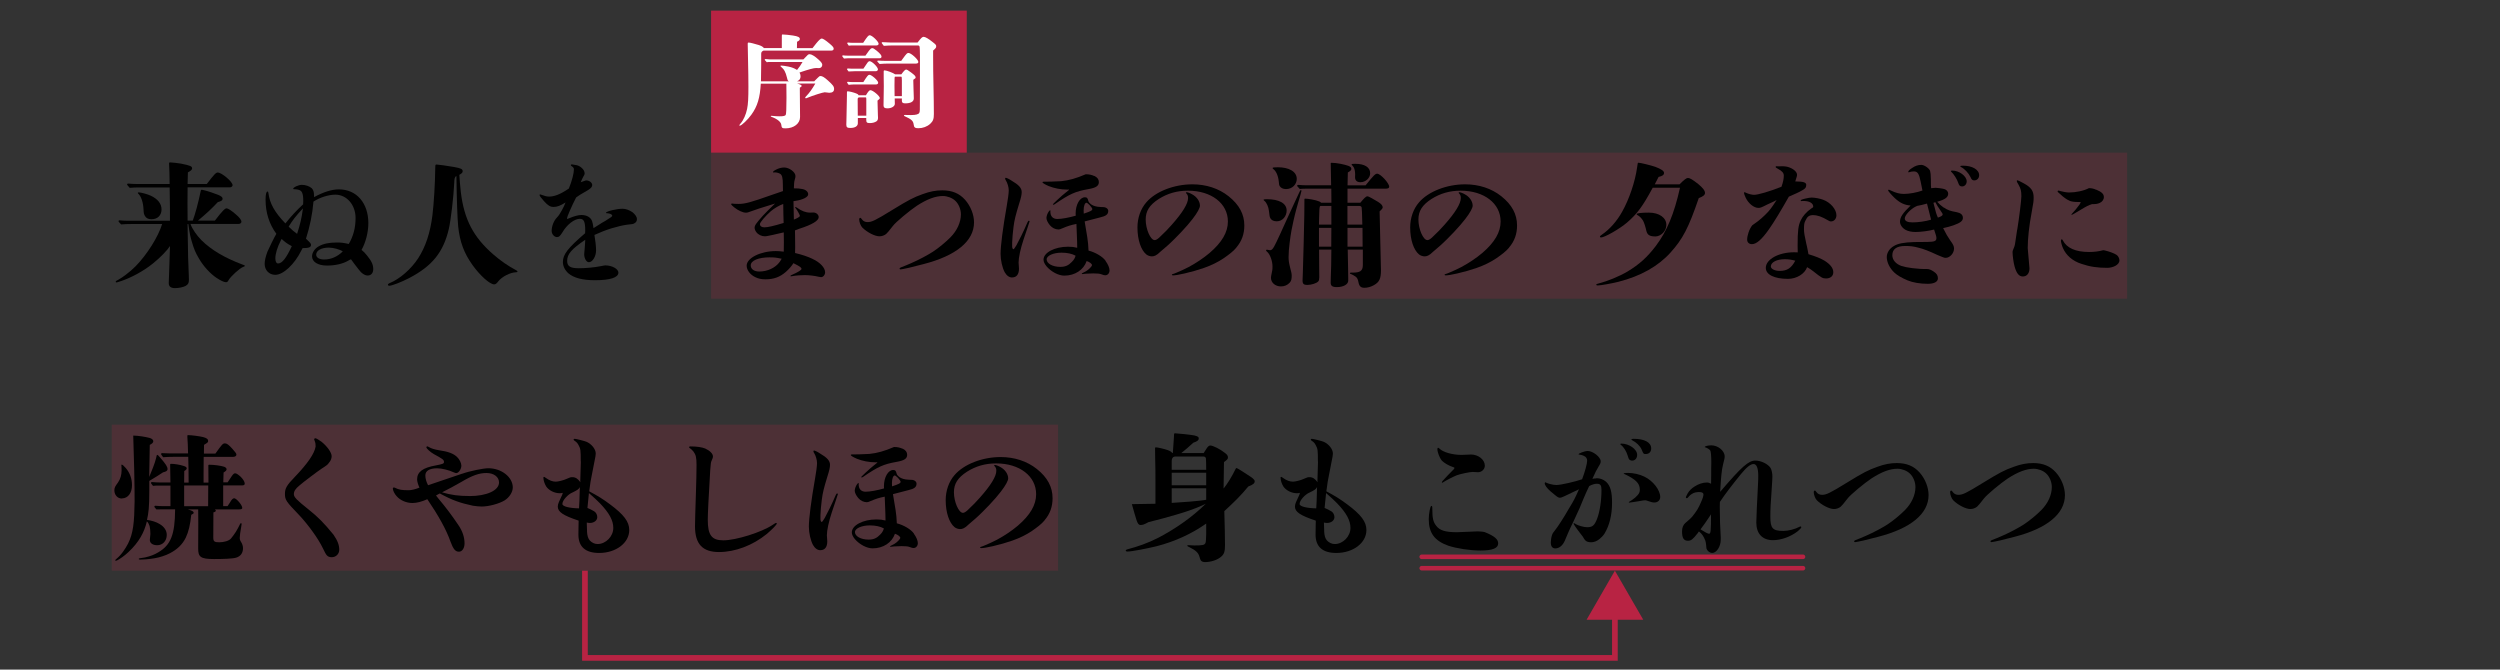 <?xml version="1.0" encoding="UTF-8"?>
<svg xmlns="http://www.w3.org/2000/svg" viewBox="0 0 440 117.85">
  <rect x="0" y="0" width="440" height="117.85" fill="#333333" stroke="none"/>
  <defs>
    <style>
      .cls-1 {
        stroke-width: .8px;
      }

      .cls-1, .cls-2 {
        stroke-linecap: round;
      }

      .cls-1, .cls-2, .cls-3 {
        fill: none;
        stroke: #b82343;
      }

      .cls-1, .cls-3 {
        stroke-miterlimit: 10;
      }

      .cls-2 {
        stroke-linejoin: round;
        stroke-width: .8px;
      }

      .cls-4, .cls-5, .cls-6, .cls-7 {
        stroke-width: 0px;
      }

      .cls-5 {
        opacity: .2;
      }

      .cls-5, .cls-6 {
        fill: #b82343;
      }

      .cls-7 {
        fill: #fff;
      }
    </style>
  </defs>
  <g id="_レイヤー_2" data-name="レイヤー 2">
    <rect class="cls-5" x="125.15" y="26.87" width="249.22" height="25.7"/>
    <rect class="cls-5" x="19.67" y="74.74" width="166.55" height="25.7"/>
    <g>
      <polyline class="cls-3" points="102.95 100.44 102.95 115.79 284.22 115.79 284.22 107.61"/>
      <polygon class="cls-6" points="289.21 109.07 284.22 100.44 279.24 109.07 289.21 109.07"/>
    </g>
    <g>
      <rect class="cls-6" x="125.15" y="1.87" width="45" height="25"/>
      <g>
        <path class="cls-7" d="M143.33,14.28c.25-.25.38-.38.52-.52.29-.31.4-.38.56-.38.31,0,.68.22,1.31.79.88.79,1.08,1.06,1.08,1.49s-.27.67-.86.67c-.11,0-.22-.02-.32-.04-.22-.04-.38-.05-.47-.05-.29,0-2.14.59-3.04.97-.14.07-.22.09-.27.09-.07,0-.13-.04-.13-.11,0-.04.04-.11.13-.2.65-.68,1.06-1.26,1.66-2.29h-3.22q.81.22.81.4c0,.11-.04.18-.32.34v.45q0,.2.04,4.7c.02,1.13-1.08,2-2.54,2-.61,0-.7-.07-.76-.61-.04-.49-.68-1.03-1.66-1.39-.14-.05-.2-.09-.2-.14,0-.04.05-.07.13-.07s.11,0,.22.02c.22.04.97.07,1.24.07.61,0,.92-.07,1.04-.23q.14-.18.14-3.02l-.02-2.5h-4.5c-.14,2.48-.59,4-1.66,5.47-.61.86-1.73,1.93-2.03,1.93-.05,0-.09-.04-.09-.07q0-.05.22-.32c.52-.59.95-1.57,1.15-2.56.18-.85.23-1.94.23-3.87,0-1.31-.02-2.75-.07-4.9-.02-.67-.05-2.3-.05-2.57v-.11c0-.2.04-.23.18-.23.23,0,1.06.22,1.75.43.49.16.74.31.92.54h3.15v-1.26c0-.88,0-1.04.02-1.08.02-.04.05-.05.13-.05.4,0,1.19.09,1.8.18.92.14,1.22.31,1.22.61,0,.2-.13.32-.49.49l-.02,1.12h2.74c.07-.09.31-.38.68-.86q.68-.83.94-.83c.22,0,.67.29,1.44.94.5.43.67.63.67.85,0,.23-.16.34-.47.34h-11.88c-.31.13-.41.29-.41.56v1.94c0,.97,0,.99-.04,2.9h4.92c-.2-.09-.22-.14-.34-.63-.25-1.03-.49-1.46-1.06-1.94-.07-.05-.09-.09-.09-.13s.05-.07.13-.07c.2,0,.86.09,1.28.18.63.13,1.06.31,1.51.59.47-.58.59-.77.97-1.4h-5.69c-.2,0-.41,0-.61.04-.34-.36-.36-.4-.36-.43,0-.07.05-.13.14-.13.29.04.65.07.83.07h5.83c.83-.88.86-.92,1.1-.92.34,0,.88.32,1.6.97.45.41.63.67.63.9,0,.34-.25.58-.58.58-.16,0-.36-.02-.5-.02-.42,0-1.24.22-2.92.79.13.29.18.43.18.67,0,.43-.18.7-.61.88h3.06Z"/>
        <path class="cls-7" d="M152.31,9.8q.14-.22.58-.81c.32-.41.45-.52.63-.52.16,0,.38.13.77.45.63.52.86.81.86,1.06,0,.16-.13.27-.31.27h-5.53c-.25,0-.52.02-.77.05-.29-.36-.31-.4-.31-.43,0-.07.05-.13.14-.13.25.04.59.05.76.05h3.17ZM152.4,16.77c.4-.67.61-.9.79-.9.43,0,1.66,1.03,1.66,1.39q0,.14-.41.45c0,.58.04,1.73.07,2.56.02.18.02.34.02.45,0,.32-.09.5-.27.63-.29.2-.72.31-1.15.31-.54,0-.65-.11-.65-.58v-.31h-1.48v.92c0,.52-.5.83-1.33.83-.54,0-.7-.13-.7-.59q0-.18.02-.67c.02-.67.09-3.94.09-4.47v-.49c0-.2.02-.23.13-.23.29,0,1.08.2,1.51.38.25.09.34.16.41.32h1.3ZM151.95,12.1c.18-.27.38-.58.61-.9.2-.31.34-.43.5-.43.41,0,1.46,1.04,1.46,1.44,0,.16-.16.32-.34.32h-3.66c-.38,0-.79.02-1.17.05-.25-.32-.27-.36-.27-.4,0-.07.05-.13.14-.13.23.02.56.04.7.04h2.02ZM151.95,14.44c.7-1.1.86-1.28,1.06-1.28.41,0,1.55,1.03,1.55,1.39,0,.18-.14.31-.36.31h-3.62c-.4,0-.83.02-1.22.07-.25-.34-.27-.38-.27-.41,0-.07.05-.13.14-.13.23.04.56.05.7.05h2.02ZM151.92,7.53c.76-1.15.94-1.33,1.15-1.33.41,0,1.57,1.12,1.57,1.51,0,.16-.16.29-.4.29h-4c-.29,0-.58,0-.86.04-.25-.36-.27-.4-.27-.43,0-.07.05-.13.14-.13.23.04.56.05.7.05h1.96ZM152.46,17.34c0-.14-.02-.2-.07-.2h-1.24c-.16.09-.2.14-.2.36l.02,2.86h1.5v-3.02ZM158.61,10.72c.09-.13.14-.2.23-.32.74-1.03.83-1.08,1.06-1.08.45,0,1.73,1.17,1.73,1.58,0,.18-.14.29-.43.29h-4.79c-.52,0-1.08.02-1.6.07-.4-.4-.41-.43-.41-.47,0-.07.05-.13.14-.13.43.04.99.05,1.26.05h2.81ZM161.49,7.49c.65-.85.83-1.01,1.08-1.01.27,0,.86.34,1.55.9.58.45.65.54.65.76,0,.25-.05.32-.54.76v1.19c0,1.87,0,2,.11,7.67l.02,2.29c0,.9-.13,1.26-.65,1.75-.56.5-1.3.77-2.09.77-.56,0-.76-.14-.81-.63-.09-.68-.38-.94-1.6-1.49-.09-.04-.11-.07-.11-.13,0-.07.05-.09.18-.09l1.06.02c.86,0,1.33-.13,1.46-.4.05-.13.09-.31.09-.56.02-.43.02-7.04.02-9.38,0-.36,0-.67-.02-1.06-.02-.23-.02-.34-.02-.4,0-.32-.09-.45-.32-.45h-4.27c-.58,0-1.15.02-1.73.07-.36-.45-.38-.49-.38-.52,0-.07.05-.13.14-.13.52.04,1.21.07,1.53.07h4.64ZM158.63,13.09q.61-.85.83-.85c.16,0,.32.09.9.52.65.49.79.65.79.88,0,.11-.04.16-.34.34-.07.04-.07.07-.07.23,0,.09.02,1.21.04,1.46q.02.72.05,1.57v.09c0,.56-.56.86-1.51.86-.42,0-.59-.13-.59-.43v-.43h-1.26l.02.95c0,.43-.59.79-1.31.79-.49,0-.68-.16-.68-.52l.05-3.35-.02-1.6v-1.06c0-.11.05-.16.14-.16.38,0,1.6.47,1.87.7h1.1ZM158.72,14.03c0-.5-.02-.54-.16-.54h-.99c-.14,0-.14.04-.14,1.58l.02,1.85h1.28v-2.9Z"/>
      </g>
    </g>
    <g>
      <line class="cls-2" x1="250.22" y1="98" x2="317.33" y2="98"/>
      <line class="cls-1" x1="250.22" y1="100" x2="317.33" y2="100"/>
    </g>
  </g>
  <g id="_レイヤー_1" data-name="レイヤー 1">
    <g>
      <path class="cls-4" d="M33.54,39.45c.26.79,1.1,2.02,1.9,2.81,1.75,1.75,4.18,3.14,7.03,4.22.53.19.62.22.62.31,0,.07-.07.12-.29.19-.62.22-2.18,1.66-2.54,2.28-.19.36-.29.41-.5.41-.36,0-1.01-.34-1.66-.77-1.08-.72-2.28-2.02-3.05-3.34-.65-1.1-.91-1.7-1.32-3.14-.17-.58-.34-1.15-.58-2.98h-.14c.07,5.47.12,6.94.22,9.07.02.36.02.55.02.74,0,.58-.14.82-.6,1.08-.41.22-1.2.38-1.85.38-.74,0-1.1-.29-1.1-.89,0-.31.02-.82.05-1.39.02-.53.05-1.08.07-2.06l.1-3.07c-.41.67-1.68,2.02-3,3.07-1.68,1.37-3.89,2.52-5.52,3.07-.36.12-.5.17-.67.22-.17.05-.19.05-.24.05-.07,0-.12-.05-.12-.12s.02-.12.12-.17c.1-.05.19-.1.31-.17.43-.24.86-.53,1.3-.86.62-.46,1.22-.98,1.78-1.54,1.99-2.04,3.94-5.11,4.66-7.42h-5.52c-.55,0-1.15.02-1.7.07-.43-.46-.46-.5-.46-.55,0-.1.07-.17.19-.17.46.05,1.08.07,1.37.07h7.49v-2.26c0-.74-.02-2.02-.05-3.6h-5.35c-.55,0-1.13.02-1.68.07-.43-.48-.46-.53-.46-.58,0-.1.07-.17.19-.17.46.05,1.08.07,1.37.07h5.93c0-1.2-.07-3.19-.1-3.58,0-.17.05-.22.17-.22.31,0,1.51.14,1.94.22,1.66.34,1.94.46,1.94.84,0,.26-.29.46-.74.7l-.05,2.04h3.38c1.3-1.7,1.61-2.02,1.92-2.02.7,0,2.62,1.63,2.62,2.23,0,.19-.22.38-.43.38h-7.49c-.02,1.22-.02,2.18-.02,2.78,0,.67,0,1.73.02,3.07h.91c.43-1.15.96-3.07,1.42-5.3.02-.1.07-.12.14-.12.05,0,.22.02.5.1.53.12,1.82.55,2.4.79.58.24.79.43.79.7s-.24.43-.84.58c-1.13,1.2-1.92,1.94-3.5,3.26h2.98c1.46-1.92,1.82-2.16,2.06-2.16.26,0,.82.36,1.63,1.06.65.55.98.98.98,1.3,0,.22-.22.38-.48.38h-8.47ZM26.65,38.59c-.6,0-.96-.24-1.15-.6-.14-.26-.22-.41-.24-1.13-.05-1.22-.41-2.28-.91-2.76-.07-.07-.1-.1-.1-.14,0-.07.05-.1.17-.1.38,0,1.54.31,2.11.58,1.25.58,1.9,1.42,1.9,2.42s-.65,1.73-1.78,1.73Z"/>
      <path class="cls-4" d="M55.26,34.7c1.68-.91,3.12-1.37,4.39-1.37,3.1,0,5.18,2.4,5.18,5.95,0,1.56-.46,3.41-1.2,4.7.38.31.6.53.96.98.82,1.01,1.1,1.63,1.1,2.4,0,.7-.38,1.13-.98,1.13-.5,0-1.1-.38-1.61-1.1-.48-.6-.91-1.18-1.32-1.75-.14.05-.24.07-.5.24-.89.53-2.23.86-3.72.86-1.61,0-2.64-.65-2.64-1.63,0-.65.5-1.42,1.22-1.78.74-.43,1.78-.65,3.1-.65.82,0,1.22.05,2.14.26.79-1.34,1.2-2.81,1.2-4.58,0-2.3-1.56-4.1-3.55-4.1-1.22,0-2.76.5-3.86,1.22-.19,2.28-.65,4.44-1.32,6.53.74.7.89.86.89,1.08,0,.43-.38.58-1.49.58q-.07.17-.22.43c-1.2,2.42-3.17,4.27-4.58,4.27-1.08,0-1.87-.82-1.87-1.92,0-.6.17-1.3.5-2.18.29-.65,1.2-2.54,1.56-3.12-1.27-1.73-1.9-3.74-1.9-6.02,0-.91.12-1.42.34-1.42.1,0,.14.07.17.31.22,1.73,1.03,3.29,2.98,5.3,1.01-1.27,1.97-2.3,3.12-3.36.1-1.61-.14-2.21-.48-2.42-.22-.14-.55-.22-1.08-.24-.14,0-.19-.02-.19-.07,0-.26.94-.7,1.51-.7.7,0,1.39.26,1.78.62.26.29.38.62.38,1.32v.22ZM49.57,42.05q-.07.12-.17.31c-.58,1.13-.94,2.3-.94,3.12,0,.55.19.89.48.89.72,0,1.46-.98,2.42-3.05-.86-.43-1.27-.79-1.8-1.27ZM50.8,39.89c.62.6.89.84,1.49,1.27.55-1.73.79-2.69,1.03-4.49-1.39,1.51-1.75,1.99-2.52,3.22ZM57.88,43.58c-1.32,0-2.23.5-2.23,1.25,0,.5.55.84,1.39.84,1.22,0,2.33-.48,3.29-1.42-.53-.36-1.66-.67-2.45-.67Z"/>
      <path class="cls-4" d="M80.85,30.84c0,.24.17,2.38.26,3,.58,4.75,2.18,7.87,5.69,10.92,1.2,1.06,2.71,2.11,4.01,2.78.22.12.26.17.26.26s-.07.12-.26.12c-.98.02-2.47.77-3.1,1.58-.31.41-.5.55-.74.55-.74,0-2.45-1.51-3.79-3.38-1.51-2.09-2.26-4.13-2.54-6.82-.14-1.46-.26-4.87-.31-8.86l-.14.07c-.17.24-.22.38-.24,1.1-.12,2.47-.6,6.62-.96,8.14-.96,4.08-2.9,6.5-6.94,8.62-1.37.72-3.07,1.37-3.53,1.37-.14,0-.24-.07-.24-.17,0-.12.07-.19.29-.29,1.78-.72,3.79-2.47,5.04-4.39,1.3-2.02,2.11-4.46,2.5-7.56.26-2.18.46-5.47.5-8.45,0-.38.05-.48.19-.48.29,0,1.99.24,3.07.43,1.22.22,1.56.36,1.56.74,0,.24-.12.38-.58.65v.05Z"/>
      <path class="cls-4" d="M105.81,39.29c.19-.12.46-.26.72-.41,1.13-.7,1.22-.77,1.22-.94s-.36-.38-.86-.41c-.22,0-.24-.02-.24-.07,0-.14.53-.34,1.15-.48.6-.14,1.25-.24,1.8-.24s1.22.26,1.73.62c.43.36.77.77.77,1.2,0,.38-.17.6-.5.77-.17.1-.31.12-1.27.22-.74.1-1.73.34-2.76.65-.98.31-2.02.72-2.95,1.15.14.74.29,2.06.29,2.71,0,1.06-.62,2.09-1.27,2.09-.43,0-.82-.67-.82-1.39,0-.1,0-.14.02-.31.02-.17.1-.91.17-2.26-2.42,1.66-3.19,2.52-3.19,3.72,0,.96.55,1.3,2.06,1.3,1.2,0,2.71-.14,3.82-.36.7-.14.74-.14.86-.14,1.15,0,2.28.62,2.28,1.27,0,.86-1.42,1.34-4.13,1.34-2.21,0-3.72-.41-4.68-1.22-.6-.55-.96-1.25-.96-1.99,0-1.32.84-2.42,3.91-5.06.02-.14.02-.36.02-.48,0-1.56-.24-2.06-.96-2.06-.94,0-2.26,1.01-3.05,2.38-.43.67-.6.84-.96.84-.48,0-.94-.53-.94-1.08,0-.82.36-1.78.94-2.38.31-.31.6-.77.89-1.32.22-.38.43-.84.62-1.32-.94.58-1.46.79-2.11.79-.6,0-.98-.24-1.68-1.01-.58-.65-.79-.94-.79-1.1,0-.05.05-.1.1-.1s.1.02.17.05c.58.19.91.34,1.39.34.96,0,2.02-.41,3.5-1.42.55-1.34.89-2.71.89-3.38,0-.24-.14-.38-.36-.53-.12-.07-.19-.14-.19-.22s.1-.12.19-.12.48.07.84.14c.34.07.65.26.91.5.31.26.5.62.5.98,0,.12-.05.24-.26.58-.1.17-.29.58-.43.94.17-.07.43-.14.62-.22.14-.05.26-.1.34-.1.53,0,1.06.38,1.06.82,0,.26-.17.53-.7.86q-.17.1-1.46.86-.31.22-.67.46c-.36.67-.79,1.61-1.13,2.38-.29.65-.48,1.18-.48,1.3,0,.05.02.1.07.1s.1-.02.19-.07c1.01-.43,1.73-.62,2.28-.62.91,0,1.61.38,1.87,1.06.07.19.19.7.26,1.25l1.34-.84Z"/>
      <path class="cls-4" d="M143.01,45.57c1.32.6,2.21,1.56,2.21,2.35,0,.46-.34.86-.72.86-.07,0-.22-.02-.41-.07-.7-.17-1.7-.29-2.45-.29-.5,0-1.54.05-2.14.17-.12.02-.26.05-.31.05s-.07-.02-.07-.07.05-.1.14-.14c1.25-.55,1.8-.91,1.8-1.1,0-.24-.24-.43-1.42-1.01-.29.48-.79,1.06-1.34,1.54-1.03.89-2.09,1.3-3.58,1.3-.74,0-1.25-.12-1.75-.36-.94-.43-1.56-1.27-1.56-2.04,0-1.34,2.42-2.57,5.14-2.57.41,0,.67.02,1.39.1.02-.62.02-.89.02-1.66,0-.48,0-.65-.02-1.73-.34.07-.94.22-1.27.29-.17.05-.38.1-.6.14-.7.14-1.18.26-1.44.26-.58,0-1.15-.26-1.51-.72-.19-.24-.31-.55-.31-.77,0-.43.22-.74,1.46-2.14.41-.46,1.15-1.18,2.14-2.14-.24.07-1.01.31-1.3.41-.74.22-2.38.74-2.86.94-.58.22-.72.26-.98.26-.53,0-1.37-.38-2.06-.94-.34-.26-.53-.48-.53-.55s.07-.12.14-.12.22.02.41.05c.26.02.48.02.77.02,1.13,0,2.18-.29,5.76-1.56.67-.22,1.22-.41,2.04-.7,0-.24-.02-.74-.02-1.13,0-1.2-.12-1.73-.53-1.94-.22-.12-.58-.22-.89-.22-.07,0-.17.02-.22.02s-.1-.02-.1-.07c0-.14.36-.36.79-.55.38-.17.84-.26,1.18-.26.91,0,1.99.82,1.99,1.49,0,.17,0,.22-.14.72-.1.31-.12.82-.14,1.46.67,0,.98.02,1.49.12.62.12,1.03.48,1.03.94,0,.48-.96.96-2.28,1.15q-.17.02-.31.05c0,.65.05,2.35.07,3.24.62-.24,1.06-.5,1.06-.67,0-.12-.46-.98-.7-1.27-.12-.14-.14-.17-.14-.22s.02-.05.07-.05.14.05.26.12c.82.58,1.54.86,2.3.86.19,0,.46-.02.58-.02.5,0,.94.38.94.82,0,.62-1.15,1.32-3.41,2.04-.43.17-.5.19-.77.29,0,.31,0,.41.02.91.02.82.02,1.39.02,2.09,0,.31,0,.55-.02.98,1.3.31,2.28.65,3.07,1.03ZM135.54,45.29c-2.09,0-3.41.58-3.41,1.42,0,.65.6,1.08,1.49,1.08,1.46,0,2.76-.65,3.46-1.51.17-.22.22-.26.5-.74-1.03-.22-1.27-.24-2.04-.24ZM137.85,35.9c-.65.22-1.56.74-2.18,1.27-.94.82-1.92,1.97-1.92,2.26,0,.38.29.58.79.58.6,0,1.63-.24,3.38-.77-.02-.77-.07-2.18-.07-3.34Z"/>
      <path class="cls-4" d="M155.99,41.16c-.36.29-.79.43-1.22.43-.79,0-2.16-.7-3-1.54-.29-.29-.55-.98-.55-1.42,0-.17.07-.29.19-.29.07,0,.12.02.31.29.19.29.58.46.94.46.77,0,1.34-.26,4.39-2.14,2.9-1.78,3.74-2.21,5.33-2.78,1.3-.48,2.35-.67,3.46-.67,1.73,0,3,.53,4.01,1.66.98,1.1,1.58,2.62,1.58,3.98,0,3.29-3.14,5.86-8.88,7.34-.84.22-1.8.46-2.57.65-.77.17-1.37.29-1.49.29-.1,0-.17-.07-.17-.14s.05-.14.24-.22c.6-.22,1.2-.48,1.8-.74,1.49-.65,2.9-1.42,3.84-2.02.96-.62,2.26-1.7,3.05-2.5,1.2-1.2,1.87-2.69,1.87-4.08,0-.89-.41-1.87-1.01-2.4-.5-.48-1.39-.82-2.16-.82-1.32,0-2.78.55-4.56,1.7-1.25.82-3.79,2.93-4.25,3.58-.77.98-.91,1.15-1.15,1.37Z"/>
      <path class="cls-4" d="M178.14,48.84c-.5,0-.96-.31-1.32-.94-.41-.77-.72-2.09-.72-3.22,0-1.42.41-4.58,1.08-8.4.19-1.03.36-2.3.36-2.78,0-.55-.24-1.34-.5-1.73-.1-.14-.14-.26-.14-.38,0-.05.05-.1.12-.1.12,0,.6.22.98.48,1.32.77,1.82,1.32,1.82,2.04,0,.46-.12,1.01-.46,2.06-.62,2.04-.82,2.81-.98,4.06-.1.65-.24,2.3-.24,2.74v.72c0,.24.12.48.22.48.07,0,.26-.24.53-.7.46-.84,1.22-2.35,1.94-4.03.1-.22.17-.29.24-.29s.14.05.14.12c0,.05-.02.07-.05.14q-.05.12-.36,1.1c-.24.72-.46,1.37-.67,1.99-.53,1.61-.86,3.14-.86,4.01,0,.26.07.7.07,1.08,0,.96-.41,1.54-1.2,1.54ZM192.61,30.96c.53.26.79.62.79,1.08,0,.67-.48,1.01-1.87,1.25-2.3.41-3.26.84-5.88,2.64-.12.07-.17.1-.24.1-.05,0-.1,0-.1-.05s.05-.1.1-.14c.05-.05.1-.1.17-.17.1-.1.29-.26.5-.48.53-.5,1.25-1.13,1.54-1.34.5-.41.53-.41.53-.46s-.02-.02-.29-.02c-1.18,0-2.33-.24-3.29-.62-.67-.29-1.1-.55-1.1-.67,0-.05.07-.1.19-.1.07,0,.72,0,1.39-.02.74-.02,1.51-.05,1.7-.07,1.39-.14,2.66-.5,4.34-1.22.65,0,1.08.12,1.51.31ZM194.58,45.93c.43.58.7,1.22.7,1.66,0,.5-.34.86-.74.86-.19,0-.29-.02-.74-.19-.26-.1-.65-.14-1.39-.14-.41,0-.89.02-1.3.05-.22.02-.58.07-.62.07s-.1-.02-.1-.07.02-.07.74-.43c.46-.26,1.06-.86,1.06-1.08s-.41-.55-.94-.72c-.53,1.56-2.06,2.57-3.94,2.57-.98,0-2.26-.65-3.1-1.61-.38-.46-.55-.86-.55-1.2,0-1.25,1.97-2.28,4.32-2.28.7,0,1.03.05,1.61.19.02-.67-.05-1.44-.07-2.42-.02-.43-.05-.89-.07-1.78-1.06.22-1.44.34-2.52.79-.29.14-.48.19-.65.19-.55-.02-1.08-.26-1.49-.74-.38-.46-.62-.94-.62-1.3.05-.82.72-1.61.7-1.27-.07,1.08.53,1.46,1.22,1.46.77,0,2.06-.24,3.24-.58-.02-.17-.02-.29-.02-.38,0-1.58.74-2.86,1.63-2.86.36,0,.48.12.6.62.05.22.22.41.43.58.24.17.55.36,1.18.46.34.05.84.07,1.01.07.48,0,.89.29.89.67,0,.62-.41.91-1.46,1.15q-1.92.5-2.69.7c.14.94.22,1.27.46,2.78.12.82.19,1.46.22,2.35,1.2.31,2.5,1.06,3.02,1.82ZM186.83,44.47c-1.44,0-2.62.53-2.62,1.18,0,.72,1.03,1.32,2.4,1.32.89,0,1.44-.26,2.02-.86.24-.22.38-.43.5-.65.07-.12.14-.34.17-.46-.62-.34-1.46-.53-2.47-.53ZM192.25,36.79c0-.12-.24-.43-.48-.7-.22-.22-.46-.41-.55-.41-.29,0-.5.6-.5,1.34,0,.14,0,.17.02.58,1.22-.41,1.51-.55,1.51-.82Z"/>
      <path class="cls-4" d="M217.6,43.58c-.55.67-1.37,1.27-2.23,1.87-.96.65-2.16,1.25-3.46,1.7-.96.34-2.28.72-3.43.98-.91.22-1.73.34-2.04.34-.1,0-.19-.05-.19-.12s.12-.12.24-.14.31-.12.62-.24c.62-.26,1.39-.6,2.11-.98,1.3-.7,2.62-1.58,3.67-2.47,2.18-1.87,3.22-3.65,3.22-5.54,0-3.17-2.9-5.42-7.03-5.42-1.94,0-3.58.48-5.14,1.46-1.63,1.06-2.3,2.11-2.3,3.62,0,1.68.84,3.62,1.58,3.62.19,0,.41-.1.79-.43,1.03-.96,1.61-1.58,2.23-2.28,1.9-2.14,2.86-3.72,2.86-4.68,0-.38-.07-.58-.31-.84-.05-.05-.07-.05-.07-.1s.05-.1.12-.1c.17,0,.65.17.96.36.82.43,1.37,1.22,1.39,1.97.02.41-.43,1.25-1.3,2.38-.55.7-1.15,1.42-2.02,2.33-.58.62-1.75,1.8-2.42,2.38-.6.53-.91.79-1.2,1.03-.72.72-1.13.84-1.54.84-.26,0-.7-.12-.96-.34-.94-.77-1.56-2.57-1.56-4.75,0-1.66.55-3.26,1.56-4.42,1.63-1.9,4.87-3.17,8.11-3.17,2.42,0,4.63.72,6.36,2.09,1.9,1.51,2.78,3.19,2.78,5.16,0,1.46-.43,2.74-1.42,3.89Z"/>
      <path class="cls-4" d="M224.7,38.95c-.53,0-.94-.19-1.13-.58-.1-.19-.14-.34-.24-1.27-.07-.67-.41-1.44-.77-1.73-.14-.12-.17-.14-.17-.19,0-.1.14-.12.6-.12,2.09,0,3.46.7,3.46,1.99,0,.98-.7,1.9-1.75,1.9ZM228.9,34.24c-.26.91-.46,1.49-.77,2.66-.17.62-.36,1.44-.48,1.97-.26,1.13-.46,2.14-.67,3.84-.12.96-.19,1.8-.19,2.52,0,.58.05.96.26,1.82.17.67.29,1.06.29,1.44,0,.58-.05.94-.36,1.27-.41.43-.91.65-1.54.65-.98,0-1.75-.65-1.75-1.51,0-.17.02-.31.17-1.03.1-.38.1-.7.1-.98,0-.94-.43-2.14-.94-2.57-.17-.14-.19-.19-.19-.24,0-.07.05-.14.14-.14.07,0,.17.02.26.05.1.02.22.05.31.05.5,0,.79-.77,1.73-2.76.89-1.92,2.21-4.92,3.31-7.22.26-.58.29-.6.38-.6.07,0,.1.05.1.14,0,.05-.05.26-.17.65ZM226.33,33.28c-.5,0-.94-.22-1.1-.53-.1-.19-.12-.24-.17-.84-.1-.98-.48-1.82-.94-2.14-.1-.07-.14-.12-.14-.19,0-.12.31-.14.94-.14,1.87,0,3.31.72,3.31,2.04,0,.96-.77,1.8-1.9,1.8ZM240.35,32.61c1.44-1.78,1.7-2.04,2.04-2.04.29,0,.82.43,1.27.91.46.5.84,1.08.84,1.37,0,.26-.19.36-.72.36h-6.62v2.47h2.26c.62-.74.96-1.13,1.25-1.13.24,0,1.2.58,1.87.98.55.34.82.65.82.98,0,.19-.34.5-.55.7q.02.98.05,2.11c.02,1.13.05,2.02.07,3.12.05,1.7.12,4.51.12,5.11,0,1.49-.29,2.11-1.25,2.64-.55.31-1.13.46-1.66.46-.62,0-.91-.24-1.06-1.01-.07-.41-.19-.74-.5-.96-.29-.22-.58-.34-.86-.46-.12-.05-.14-.07-.14-.14s.07-.1.22-.1h.26c1.27,0,1.8-.26,1.8-1.34v-2.71h-2.66l.07,3.6c.02,1.18.02,1.37.02,1.49v.38c0,.65-.86,1.13-1.99,1.13-.82,0-1.1-.22-1.1-.79,0-.07,0-.29.02-.94.05-1.46.1-2.59.1-4.87h-2.16l.02,3.07c.02,1.8.07,2.21-.14,2.5-.29.36-1.25.65-1.97.65-.6,0-.82-.19-.82-.77,0-.12,0-.14.05-1.34.07-1.73.24-8.93.26-10.25l.02-2.71c0-.1.05-.12.12-.12.48,0,1.85.22,2.5.5.14.07.26.14.31.22h1.82l-.02-2.47h-4.42c-.36,0-.77,0-1.13.05-.43-.46-.46-.5-.46-.55,0-.1.07-.17.19-.17.48.05,1.1.07,1.42.07h4.37c-.02-1.25-.07-3.48-.07-3.84v-.05s.02-.07.1-.07c1.01,0,2.35.31,2.98.53.36.14.55.29.55.53,0,.22-.12.36-.62.65-.02.67-.05,1.49-.05,2.26h3.19ZM232.5,36.24c-.19,0-.24.02-.29.7-.02.26-.02.48-.05,1.58l-.02,1.01h2.18v-3.29h-1.82ZM232.14,40.1v3.31h2.16l.02-3.31h-2.18ZM239.77,39.52c-.05-2.02-.07-2.78-.12-3.02-.05-.19-.22-.26-.48-.26h-2.02v3.29h2.62ZM239.8,40.1h-2.64v3.31h2.66l-.02-3.31ZM238.5,30.6c0-.43-.1-.86-.22-1.1-.05-.1-.17-.26-.26-.36-.1-.1-.14-.14-.14-.19,0-.12.29-.12.65-.12,1.63,0,2.62.6,2.62,1.66,0,.86-.82,1.58-1.7,1.58-.67,0-.96-.36-.96-.86l.02-.6Z"/>
      <path class="cls-4" d="M265.6,43.58c-.55.67-1.37,1.27-2.23,1.87-.96.65-2.16,1.25-3.46,1.7-.96.34-2.28.72-3.43.98-.91.22-1.73.34-2.04.34-.1,0-.19-.05-.19-.12s.12-.12.24-.14.31-.12.62-.24c.62-.26,1.39-.6,2.11-.98,1.3-.7,2.62-1.58,3.67-2.47,2.18-1.87,3.22-3.65,3.22-5.54,0-3.17-2.9-5.42-7.03-5.42-1.94,0-3.58.48-5.14,1.46-1.63,1.06-2.3,2.11-2.3,3.62,0,1.68.84,3.62,1.58,3.62.19,0,.41-.1.79-.43,1.03-.96,1.61-1.58,2.23-2.28,1.9-2.14,2.86-3.72,2.86-4.68,0-.38-.07-.58-.31-.84-.05-.05-.07-.05-.07-.1s.05-.1.12-.1c.17,0,.65.17.96.36.82.43,1.37,1.22,1.39,1.97.02.41-.43,1.25-1.3,2.38-.55.7-1.15,1.42-2.02,2.33-.58.62-1.75,1.8-2.42,2.38-.6.53-.91.79-1.2,1.03-.72.72-1.13.84-1.54.84-.26,0-.7-.12-.96-.34-.94-.77-1.56-2.57-1.56-4.75,0-1.66.55-3.26,1.56-4.42,1.63-1.9,4.87-3.17,8.11-3.17,2.42,0,4.63.72,6.36,2.09,1.9,1.51,2.78,3.19,2.78,5.16,0,1.46-.43,2.74-1.42,3.89Z"/>
      <path class="cls-4" d="M295.62,32.42c.82-.82,1.2-1.1,1.46-1.1.34,0,.84.31,1.82,1.08.79.65,1.18,1.15,1.18,1.56,0,.36-.34.62-1.1.91-1.8,5.26-2.81,7.18-4.97,9.58-2.18,2.42-5.26,4.15-9.15,5.14-1.25.31-3.12.65-3.67.65-.17,0-.24-.05-.24-.12,0-.12.05-.14.5-.26,1.37-.34,3.48-1.18,4.97-2.06,2.11-1.27,3.5-2.54,4.99-4.49,1.97-2.62,3.22-5.59,4.27-10.27h-4.8c-1.8,3.34-2.74,4.58-4.51,6.12-1.32,1.13-3.96,2.64-4.61,2.64-.1,0-.17-.07-.17-.14,0-.1.05-.17.34-.36,1.34-.91,2.64-2.35,3.58-4.06,1.22-2.16,2.28-5.28,2.62-7.78.1-.79.12-.82.22-.82.38,0,2.21.46,2.98.72,1.06.41,1.54.72,1.54,1.08,0,.34-.29.55-.96.7-.31.62-.48.96-.67,1.3h4.39ZM291.3,41.61c-.94,0-1.37-.26-1.54-.98-.14-.67-.43-1.56-.6-1.82-.22-.36-.62-.79-.94-.94-.14-.07-.17-.12-.17-.19,0-.17.91-.26,2.16-.26,1.8,0,3.07.89,3.07,2.16,0,1.08-.94,2.04-1.99,2.04Z"/>
      <path class="cls-4" d="M317.89,32.59c0,.41-.14.58-.67.89-.46.29-1.42.72-2.38,1.13-1.44,2.54-2.57,4.42-3.5,5.74-1.32,1.87-2.23,2.62-3,2.62-.53,0-.84-.34-.84-.79,0-.74.38-1.9.91-2.54.12-.1.19-.14.41-.29.7-.46,1.68-1.3,2.45-2.16.34-.36,1.27-1.7,1.42-1.99-.34.19-.53.29-.86.43-.38.17-.6.26-.74.34-1.15.58-1.27.62-1.61.62-.79,0-1.75-.77-2.23-1.78-.17-.34-.31-.74-.31-.86,0-.07.05-.12.1-.12s.05,0,.26.1c.46.22,1.08.36,1.42.36.7,0,2.69-.58,4.82-1.42.29-.82.41-1.39.41-1.97,0-.46-.29-.79-1.01-1.18-.26-.14-.43-.24-.43-.34,0-.05.05-.12.1-.12.07,0,.34.02.41.02s.48-.02.62-.02c.5,0,.98.07,1.32.22.82.31,1.32.84,1.32,1.27,0,.22-.05.36-.31,1.18,1.51.02,1.94.17,1.94.67ZM316.38,43.22c0-2.64.12-3.53.55-4.44.36-.77,1.03-1.51,1.82-2.06.31-.19.38-.24.38-.34,0-.65-.7-1.01-1.75-1.01-.19,0-.31.02-.38.02-.05,0-.07-.02-.07-.1s.02-.1.14-.14c.12-.05.31-.12.62-.19.17-.05.41-.1.67-.14.19-.02.34-.05.48-.05.55,0,1.54.19,2.02.38,1.32.48,2.35,1.7,2.35,2.74,0,.6-.41,1.08-.94,1.08-.22,0-.31-.05-.72-.29-.41-.24-.65-.36-1.25-.6-.55-.17-.84-.22-1.15-.22-.74,0-1.06.24-1.39.96-.22.41-.26.7-.26,1.61,0,.48.12,1.15.41,2.47.05.24.19.72.24,1.1.05.24.07.31.14.74,1.22.36,2.16.74,2.81,1.13,1.03.65,1.56,1.32,1.56,2.04,0,.67-.5,1.1-1.27,1.1-.6,0-.79-.1-2.26-1.27-.38-.29-.62-.46-1.08-.72-.41,1.18-1.85,2.06-3.36,2.06-2.42,0-3.91-.74-3.91-1.94,0-1.49,2.26-2.74,4.97-2.74.12,0,.46,0,.65.02l-.02-1.22ZM314.12,45.62c-1.39,0-2.45.53-2.45,1.27,0,.43.67.79,1.56.79,1.3,0,2.06-.5,2.74-1.8-.72-.19-1.22-.26-1.85-.26Z"/>
      <path class="cls-4" d="M342.11,36.52c.72.48,1.13.62,2.26.82.72.14,1.1.46,1.1,1.01s-.48.89-1.7,1.32c-.34.12-1.34.41-1.78.48.48.98.82,1.54,1.25,2.16.53.72.67,1.03.67,1.44,0,.82-.74,1.63-1.46,1.63-.19,0-.26,0-.7-.19-.19-.07-.46-.19-.82-.34-1.39-.65-2.42-1.06-3.34-1.27-.77-.22-1.46-.29-2.26-.29-1.49,0-2.28.53-2.28,1.63,0,.84.62,1.54,1.63,1.9.79.26,2.69.55,4.54.53.29,0,.67.14,1.13.46.53.34.72.7.72,1.18,0,.6-.65.96-1.78.96-1.32,0-2.64-.22-3.55-.6-1.08-.46-1.82-.89-2.33-1.37-.82-.77-1.34-1.82-1.34-2.74,0-.74.48-1.51,1.25-1.94.67-.43,1.78-.65,3.6-.7.24,0,.98,0,2.28-.02,1.25-.02,1.61-.14,1.61-.67,0-.29-.1-.58-.41-1.51-.89.24-2.33.43-3.24.43-.7,0-1.3-.12-1.75-.36-.58-.31-1.01-.89-1.01-1.44,0-.82.48-1.51,1.87-2.86-1.1-.07-1.92-.48-2.86-1.37-.55-.53-1.1-1.18-1.1-1.27,0-.07.02-.14.12-.14.07,0,.17.05.31.12.96.46,1.61.62,2.35.62.94,0,2.28-.24,3.26-.6-.1-.43-.22-1.03-.31-1.54-.29-1.44-.55-1.82-1.2-1.82-.26,0-.62.05-.77.12-.07.02-.07.05-.12.05s-.1-.05-.1-.1c0-.17.26-.41.67-.67.55-.38,1.06-.55,1.63-.55.5,0,1.32.55,1.54,1.03.07.24.14.77.14,1.49,0,.94.02,1.49.05,1.58.46-.05.6-.07.79-.07.24,0,1.18.12,1.51.22.43.12.7.46.7.82,0,.62-.53,1.03-1.94,1.42.34.38.65.67,1.15,1.03ZM337.21,36.33c-.96.46-1.97,1.56-1.97,2.11,0,.48.48.7,1.39.7s2.26-.17,3.24-.48c-.29-1.1-.53-2.04-.72-2.83-.55.17-1.34.34-1.75.41l-.19.1ZM340.28,35.68c.41,1.66.53,2.06.79,2.62.58-.19.84-.38.84-.55,0-.12-.02-.17-.67-1.13-.07-.07-.26-.38-.62-1.03l-.34.1ZM344.65,32.18c-.19-.6-.79-1.56-1.22-1.94-.05-.05-.07-.07-.07-.12,0-.07.1-.1.24-.1,1.22,0,2.54.98,2.54,1.9,0,.5-.36.89-.79.89-.38,0-.53-.12-.7-.62ZM348.33,30.84c0,.5-.34.91-.86.91-.31,0-.48-.12-.67-.6-.34-.7-1.03-1.44-1.66-1.75-.1-.05-.12-.07-.12-.12,0-.1.1-.12.48-.12,1.63,0,2.83.7,2.83,1.68Z"/>
      <path class="cls-4" d="M355.04,40.39c.34-2.06.72-5.23.72-5.83,0-.96-.1-1.34-.5-2.06-.24-.38-.31-.55-.31-.65,0-.07.05-.12.12-.12q.12,0,1.1.53c1.32.72,1.75,1.34,1.75,2.5,0,.62-.02.84-.34,2.57-.46,2.4-.7,4.7-.7,6.34.1,1.2.22,2.38.31,3.55,0,.89-.46,1.44-1.18,1.44-.65,0-1.1-.53-1.44-1.75-.19-.65-.36-1.94-.36-2.54,0-.14.02-.22.07-.34.19-.43.34-.84.38-1.2l.36-2.42ZM368.94,33.38c.98.41,1.34.77,1.34,1.32,0,.43-.29.82-.72,1.01-.38.17-.67.22-1.37.22-.67.22-.91.34-2.02,1.01-.5.31-.96.58-1.13.67-.12.07-.17.1-.26.14-.05.02-.1.05-.14.05s-.1,0-.07-.07c.02-.05.05-.07.12-.14.38-.38.98-1.13,1.32-1.61.12-.19.19-.34.19-.38s-.07-.05-.46-.05c-.65,0-1.13-.07-1.44-.19-.46-.22-.62-.31-.84-.48-.29-.19-.53-.41-1.03-.86-.24-.19-.29-.26-.29-.36,0-.05.07-.12.12-.12.1,0,.24.05.41.1.34.1,1.08.24,1.46.24,1.2,0,2.62-.29,3.53-.77.5.02.77.07,1.27.29ZM370.5,44.09c.72.17,1.63.5,2.02.77.29.19.5.62.5.96,0,.86-1.25,1.32-2.14,1.32-1.7,0-3.05-.19-4.54-.7-1.58-.5-2.71-1.51-3.26-2.78-.19-.41-.36-1.08-.36-1.3,0-.14.07-.24.14-.24.1,0,.12.05.19.17.7,1.37,2.26,2.06,4.63,2.06.94,0,1.68-.1,2.47-.31.12,0,.14,0,.34.05Z"/>
      <path class="cls-4" d="M21.47,87.74c-.79.02-1.34-.65-1.34-1.42,0-.5.12-.7.65-1.42.41-.6.62-1.32.62-2.11,0-.24,0-.5-.02-.7-.02-.14-.02-.17-.02-.22s.02-.1.07-.1c.12,0,.38.22.72.62.7.82,1.08,1.85,1.08,3,0,1.34-.67,2.3-1.75,2.33ZM26.25,83.97c.43-1.01,1.03-2.5,1.2-3.26.12-.55.14-.65.22-.65s.22.1.48.43c1.06,1.22,1.34,1.66,1.34,2.09,0,.26-.24.43-.79.55-.48.34-1.54.98-2.42,1.51v1.68c0,2.95-.14,4.01-.41,5.18.84.12,1.63.36,2.21.72.82.48,1.27,1.15,1.27,1.92,0,1.06-.72,1.82-1.68,1.82-.72,0-1.3-.31-1.3-.94,0-.17.02-.34.05-.5s.05-.38.05-.55c0-.55-.05-1.01-.14-1.39-.12-.36-.26-.62-.48-.82-.46,1.94-1.39,3.67-3.24,5.4-.67.65-1.56,1.25-1.99,1.46-.1.05-.19.07-.24.07s-.1-.02-.1-.07.02-.1.19-.24c.43-.36.79-.74,1.18-1.27.34-.46.62-.94.89-1.44.91-1.82,1.1-3.7,1.15-7.39.02-2.42-.12-8.4-.24-11.62.94.02,2.14.22,2.86.41.41.1.67.34.67.58s-.19.43-.62.65l-.1,5.66ZM40.07,84.88c.19-.29.31-.48.72-1.08.26-.38.41-.5.6-.5.24,0,.62.29.98.62.38.38.7.86.7,1.15,0,.17-.02.36-.43.36h-3.36v3.65h.77c.19-.26.26-.38.43-.65.31-.55.53-.74.74-.74.38,0,1.42,1.2,1.42,1.7,0,.19-.17.26-.6.26h-4.22c.12.1.17.17.17.24,0,.1-.14.22-.43.29,0,.72-.02,2.86-.02,4.42,0,.7.19.84,1.06.84.79,0,1.7-.24,2.06-.67.24-.29.55-.7.84-1.15.26-.43.53-.91.74-1.37.05-.12.1-.17.17-.17s.12.05.12.12-.02.22-.07.48c-.17.91-.26,1.66-.26,1.94,0,.26,0,.41.26.82.17.26.31.67.31,1.03,0,.84-.41,1.44-1.22,1.68-.65.19-2.28.24-3.89.24-2.38,0-2.78-.38-2.78-1.85,0-.05.02-3.62.02-4.54,0-.79-.02-1.56-.02-2.35h-1.82c.84.26,1.03.38,1.03.6,0,.12-.1.19-.43.36-.17,1.73-.48,3-.96,4.01-.62,1.27-1.58,2.11-2.78,2.74-.41.22-.89.41-1.34.55-.86.29-1.75.43-2.88.53-.26.02-.89.05-1.06.05-.14,0-.22-.05-.22-.12,0-.05.02-.1.19-.12.22-.02.67-.1.91-.14,1.01-.24,1.63-.48,2.35-.91,2.16-1.27,2.93-3.05,2.95-7.56h-2.26c-.34,0-.7,0-1.03.02-.34-.38-.36-.43-.36-.48,0-.1.07-.17.19-.17.46.05,1.06.07,1.34.07h1.3v-3.62h-2.06c-.34,0-.67,0-1.01.05-.34-.41-.36-.46-.36-.5,0-.1.07-.17.19-.17.46.05,1.03.07,1.32.07h1.92l-.05-2.9v-.24c0-.12.05-.14.17-.14.53,0,1.51.14,2.16.36.41.12.58.24.58.43,0,.17-.12.29-.43.48l-.02,2.04h.79c-.02-2.09-.02-3.24-.07-4.54h-2.64c-.58,0-1.2.02-1.78.07-.34-.46-.36-.5-.36-.55,0-.1.07-.17.19-.17.48.02,1.1.05,1.42.05h3.14c-.02-1.3-.07-2.09-.12-2.86v-.14c0-.19,0-.22.12-.22.62,0,2.02.19,2.64.34.65.17.89.36.89.7,0,.22-.05.26-.72.67l-.02,1.54h2.02c1.18-1.66,1.32-1.8,1.68-1.8.34,0,.67.24,1.37,1.03.48.53.65.77.65.94,0,.26-.24.41-.62.41h-5.14c0,.94-.02,1.9-.02,2.83v1.7h.86c0-1.15,0-1.85-.02-3.05q0-.1.14-.1c.89,0,2.09.17,2.66.36.24.1.41.26.41.43,0,.19-.1.31-.53.58-.02.58-.02,1.15-.05,1.73h.79ZM32.41,85.44v3.65h4.22l.02-3.65h-4.25Z"/>
      <path class="cls-4" d="M55.36,77.54c-.05-.12-.07-.17-.07-.22,0-.1.12-.19.22-.19.14,0,.65.31,1.08.62,1.01.82,1.78,1.9,1.78,2.54,0,.36-.14.77-.43,1.1-.31.43-.38.48-1.39,1.13-.72.48-3.24,2.38-3.82,2.9-.74.6-1.01,1.03-1.01,1.56s.55,1.06,2.59,2.69c1.66,1.32,2.71,2.38,4.39,4.44.74,1.08,1.01,1.85,1.01,2.64,0,.74-.58,1.32-1.32,1.32-.38,0-.67-.1-.89-.36-.17-.19-.36-.58-.7-1.27-.38-.79-1.03-1.85-1.78-2.88-.74-1.03-1.56-2.04-2.3-2.83-2.38-2.47-2.57-2.74-2.57-3.82,0-.96.31-1.51,1.78-3.02,2.18-2.28,3.41-4.03,3.62-5.3,0-.46-.02-.6-.19-1.06Z"/>
      <path class="cls-4" d="M81.37,83.37c1.27-.46,3.7-.96,4.58-.96,2.3,0,4.3,1.56,4.3,3.38,0,.79-.58,1.75-1.44,2.28-.94.58-2.78,1.08-4.03,1.08-.38,0-.94-.05-1.54-.14-2.26-.48-3.67-.98-5.83-2.16-.24.12-.36.17-.67.36.17.19.29.36.36.46,1.49,1.78,2.38,2.98,3.58,4.75.74,1.08,1.08,2.16,1.08,3.22,0,.82-.41,1.46-.98,1.46-.65,0-1.01-.46-1.51-1.82-.72-2.04-2.04-4.44-4.06-7.42-.96.43-1.85.67-2.62.67-1.06,0-2.14-.46-2.78-1.2-.36-.38-.67-1.01-.67-1.34,0-.14.07-.19.17-.19.07,0,.12,0,.22.05.65.34,1.18.43,2.42.43.43,0,1.25-.19,1.87-.46-.24-.53-.41-1.1-.41-1.44,0-1.32.98-2.06,3.31-2.47,1.15-.22,1.42-.31,1.42-.58,0-.41-.17-.53-1.8-1.42-.6-.34-1.3-.98-1.3-1.18,0-.1.07-.17.14-.17.1,0,.12.02.34.14.36.22.96.41,1.68.53,1.7.24,2.64.6,3.26,1.22.41.38.74,1.06.74,1.51,0,.58-.48,1.3-.89,1.3-.12,0-.17-.02-.48-.14-.79-.38-2.09-.7-2.88-.7-1.37,0-2.09.46-2.09,1.25,0,.55.17,1.13.48,1.73q1.7-.55,6.02-2.04ZM82.62,87.31c3.02,0,5.21-.98,5.21-2.4,0-.96-.91-1.66-2.21-1.66s-2.5.43-4.44,1.58q-1.7.98-3.38,1.82c1.63.48,2.95.65,4.82.65Z"/>
      <path class="cls-4" d="M102.21,81.21c0-1.97-.02-2.21-.38-2.86-.17-.31-.26-.46-.65-.74-.14-.1-.22-.14-.22-.24s.07-.14.19-.14c.22,0,1.87.41,2.14.55.89.43,1.56,1.3,1.56,2.04,0,.22-.07.7-.19,1.22q-.17.77-.58,2.98c-.1.46-.17.84-.38,2.45,1.54.82,2.38,1.34,3.62,2.26,2.5,1.85,3.43,3.1,3.43,4.56,0,2.26-2.33,4.03-5.3,4.03-2.4,0-3.65-1.08-3.65-3.22q0-.14.02-1.49c0-.34.02-.67.02-.98-2.74-.91-3.67-1.54-3.67-2.47,0-.22.07-.55.19-.79.41-.91.53-1.15.58-1.27.05-.12.1-.29.1-.36-.29.07-.41.07-.5.07-.94,0-1.92-.48-2.4-1.18-.29-.46-.5-1.08-.5-1.56,0-.1.02-.14.1-.14s.07,0,.31.17c.67.48,1.22.67,1.78.67.38,0,1.37-.24,1.87-.48.65-.29.72-.31,1.06-.31.53,0,.96.29,1.39.89-.02-.14-.02-.22-.02-.26l.1-3.38ZM100.64,86.73c-.6.26-1.66,1.27-1.66,1.97,0,.43,1.22.74,2.93.77.07-1.06.07-1.22.14-3.74-.19.38-.43.53-1.42,1.01ZM103.31,93.5c.05.82.19,1.27.5,1.63.36.38.84.62,1.37.62,1.44,0,2.76-1.34,2.76-2.83,0-1.32-.7-2.62-2.35-4.34-.41-.43-1.06-1.03-1.94-1.8-.12,1.32-.17,1.61-.26,2.62.31.12.91.41,1.2.6.31.19.53.6.53,1.01,0,.6-.58,1.03-1.3,1.03-.12,0-.36-.02-.55-.07.02.7.02.96.05,1.54Z"/>
      <path class="cls-4" d="M135.95,92.4c.46-.31.55-.36.65-.36.07,0,.12.05.12.1,0,.19-.79,1.01-1.78,1.85-2.45,1.99-5.54,3.17-8.4,3.17s-4.22-1.37-4.22-4.54q0-1.01.17-6.1c.05-1.44.1-3.48.1-4.68,0-1.34-.12-1.8-.55-2.38-.19-.24-.41-.43-.62-.58-.12-.07-.14-.12-.14-.17,0-.1.07-.14.24-.14,1.13,0,2.04.14,2.62.38.82.38,1.34.91,1.34,1.39,0,.19-.02.24-.22.7-.14.29-.17.5-.26,1.73-.29,4.82-.43,7.73-.43,8.71,0,2.69.67,3.62,2.74,3.62,2.21,0,6.74-1.42,8.66-2.71Z"/>
      <path class="cls-4" d="M144.4,96.84c-.5,0-.96-.31-1.32-.94-.41-.77-.72-2.09-.72-3.22,0-1.42.41-4.58,1.08-8.4.19-1.03.36-2.3.36-2.78,0-.55-.24-1.34-.5-1.73-.1-.14-.14-.26-.14-.38,0-.05.05-.1.12-.1.12,0,.6.22.98.48,1.32.77,1.82,1.32,1.82,2.04,0,.46-.12,1.01-.46,2.06-.62,2.04-.82,2.81-.98,4.06-.1.65-.24,2.3-.24,2.74v.72c0,.24.12.48.22.48.07,0,.26-.24.53-.7.46-.84,1.22-2.35,1.94-4.03.1-.22.17-.29.24-.29s.14.05.14.12c0,.05-.02.07-.05.14q-.05.12-.36,1.1c-.24.72-.46,1.37-.67,1.99-.53,1.61-.86,3.14-.86,4.01,0,.26.07.7.07,1.08,0,.96-.41,1.54-1.2,1.54ZM158.87,78.96c.53.26.79.62.79,1.08,0,.67-.48,1.01-1.87,1.25-2.3.41-3.26.84-5.88,2.64-.12.07-.17.1-.24.1-.05,0-.1,0-.1-.05s.05-.1.1-.14c.05-.05.1-.1.17-.17.1-.1.29-.26.5-.48.53-.5,1.25-1.13,1.54-1.34.5-.41.53-.41.53-.46s-.02-.02-.29-.02c-1.18,0-2.33-.24-3.29-.62-.67-.29-1.1-.55-1.1-.67,0-.05.07-.1.19-.1.07,0,.72,0,1.39-.02.74-.02,1.51-.05,1.7-.07,1.39-.14,2.66-.5,4.34-1.22.65,0,1.08.12,1.51.31ZM160.84,93.93c.43.58.7,1.22.7,1.66,0,.5-.34.86-.74.86-.19,0-.29-.02-.74-.19-.26-.1-.65-.14-1.39-.14-.41,0-.89.02-1.3.05-.22.02-.58.07-.62.07s-.1-.02-.1-.07.02-.07.74-.43c.46-.26,1.06-.86,1.06-1.08s-.41-.55-.94-.72c-.53,1.56-2.06,2.57-3.94,2.57-.98,0-2.26-.65-3.1-1.61-.38-.46-.55-.86-.55-1.2,0-1.25,1.97-2.28,4.32-2.28.7,0,1.03.05,1.61.19.02-.67-.05-1.44-.07-2.42-.02-.43-.05-.89-.07-1.78-1.06.22-1.44.34-2.52.79-.29.14-.48.19-.65.19-.55-.02-1.08-.26-1.49-.74-.38-.46-.62-.94-.62-1.3.05-.82.72-1.61.7-1.27-.07,1.08.53,1.46,1.22,1.46.77,0,2.06-.24,3.24-.58-.02-.17-.02-.29-.02-.38,0-1.58.74-2.86,1.63-2.86.36,0,.48.12.6.62.05.22.22.41.43.58.24.17.55.36,1.18.46.34.05.84.07,1.01.07.48,0,.89.29.89.67,0,.62-.41.91-1.46,1.15q-1.92.5-2.69.7c.14.94.22,1.27.46,2.78.12.82.19,1.46.22,2.35,1.2.31,2.5,1.06,3.02,1.82ZM153.09,92.47c-1.44,0-2.62.53-2.62,1.18,0,.72,1.03,1.32,2.4,1.32.89,0,1.44-.26,2.02-.86.24-.22.38-.43.5-.65.07-.12.14-.34.17-.46-.62-.34-1.46-.53-2.47-.53ZM158.51,84.79c0-.12-.24-.43-.48-.7-.22-.22-.46-.41-.55-.41-.29,0-.5.6-.5,1.34,0,.14,0,.17.02.58,1.22-.41,1.51-.55,1.51-.82Z"/>
      <path class="cls-4" d="M183.85,91.58c-.55.67-1.37,1.27-2.23,1.87-.96.65-2.16,1.25-3.46,1.7-.96.34-2.28.72-3.43.98-.91.22-1.73.34-2.04.34-.1,0-.19-.05-.19-.12s.12-.12.24-.14.31-.12.62-.24c.62-.26,1.39-.6,2.11-.98,1.3-.7,2.62-1.58,3.67-2.47,2.18-1.87,3.22-3.65,3.22-5.54,0-3.17-2.9-5.42-7.03-5.42-1.94,0-3.58.48-5.14,1.46-1.63,1.06-2.3,2.11-2.3,3.62,0,1.68.84,3.62,1.58,3.62.19,0,.41-.1.79-.43,1.03-.96,1.61-1.58,2.23-2.28,1.9-2.14,2.86-3.72,2.86-4.68,0-.38-.07-.58-.31-.84-.05-.05-.07-.05-.07-.1s.05-.1.12-.1c.17,0,.65.17.96.36.82.43,1.37,1.22,1.39,1.97.02.41-.43,1.25-1.3,2.38-.55.7-1.15,1.42-2.02,2.33-.58.62-1.75,1.8-2.42,2.38-.6.53-.91.79-1.2,1.03-.72.72-1.13.84-1.54.84-.26,0-.7-.12-.96-.34-.94-.77-1.56-2.57-1.56-4.75,0-1.66.55-3.26,1.56-4.42,1.63-1.9,4.87-3.17,8.11-3.17,2.42,0,4.63.72,6.36,2.09,1.9,1.51,2.78,3.19,2.78,5.16,0,1.46-.43,2.74-1.42,3.89Z"/>
      <path class="cls-4" d="M211.84,79.75q.38-.62.46-.72c.29-.46.48-.62.72-.62.46,0,1.75.65,2.52,1.27.41.29.58.53.58.82s-.14.43-.7.82c-.02,1.56-.05,3.29-.07,4.66.65-.77,1.49-2.16,2.06-3.34.1-.22.14-.26.22-.26.14,0,1.18.67,1.9,1.15.82.53,1.3.84,1.3,1.18,0,.36-.34.62-1.13.91-1.39,1.7-2.57,2.81-4.22,4.34.07,2.47.12,4.61.12,6,0,1.06-.14,1.56-.65,1.99-.62.58-1.82.98-2.86.98-.36,0-.65-.12-.77-.34-.05-.1-.12-.26-.22-.62-.19-.72-.74-1.15-1.66-1.61-.34-.17-.48-.24-.48-.31s.05-.1.14-.1c.07,0,.94.05,1.1.05,1.49,0,1.82-.07,1.97-.46.07-.19.12-.86.12-1.61v-1.78c-2.57,1.8-5.47,3.14-8.71,3.98-1.75.43-4.42.94-5.11.94-.22,0-.34-.05-.34-.17,0-.1.1-.17.29-.22,1.82-.48,3.62-1.1,5.45-2.04,2.86-1.49,5.93-3.58,8.35-5.98-.34.17-1.01.48-1.68.74-.55.22-1.85.7-3.6,1.2-1.18.36-3.36.94-4.82,1.3-.77.43-1.01.5-1.42.5-.26,0-.46-.24-.65-.79-.19-.58-.48-1.58-.84-2.88.67,0,3.7-.05,4.15-.07v-3.65c0-1.99,0-2.21-.05-4.46,0-.6-.02-1.08-.02-1.68,0-.1.05-.14.14-.14.31,0,1.54.29,2.06.48.46.17.6.26.86.53h.07c.1-1.32.14-2.02.19-2.76.02-.31.02-.36.02-.46,0-.19.05-.26.17-.26.38,0,2.86.26,3.41.38.7.17.77.29.77.58,0,.22-.22.46-.96.7-.65.62-1.51,1.34-2.11,1.82h3.91ZM212.29,82.68c0-.82-.02-1.87-.05-2.02-.05-.19-.19-.31-.43-.31h-4.97c-.43.02-.62.34-.62.77v1.56h6.07ZM206.22,83.2v2.21h6.07v-2.21h-6.07ZM206.22,85.94v2.57c1.39-.07,5.09-.34,6.07-.55v-2.02h-6.07Z"/>
      <path class="cls-4" d="M231.95,81.21c0-1.97-.02-2.21-.38-2.86-.17-.31-.26-.46-.65-.74-.14-.1-.22-.14-.22-.24s.07-.14.19-.14c.22,0,1.87.41,2.14.55.89.43,1.56,1.3,1.56,2.04,0,.22-.07.7-.19,1.22q-.17.77-.58,2.98c-.1.46-.17.84-.38,2.45,1.54.82,2.38,1.34,3.62,2.26,2.5,1.85,3.43,3.1,3.43,4.56,0,2.26-2.33,4.03-5.3,4.03-2.4,0-3.65-1.08-3.65-3.22q0-.14.02-1.49c0-.34.02-.67.02-.98-2.74-.91-3.67-1.54-3.67-2.47,0-.22.07-.55.19-.79.41-.91.53-1.15.58-1.27.05-.12.1-.29.1-.36-.29.07-.41.07-.5.07-.94,0-1.92-.48-2.4-1.18-.29-.46-.5-1.08-.5-1.56,0-.1.02-.14.1-.14s.07,0,.31.17c.67.48,1.22.67,1.78.67.38,0,1.37-.24,1.87-.48.65-.29.72-.31,1.06-.31.53,0,.96.29,1.39.89-.02-.14-.02-.22-.02-.26l.1-3.38ZM230.39,86.73c-.6.26-1.66,1.27-1.66,1.97,0,.43,1.22.74,2.93.77.07-1.06.07-1.22.14-3.74-.19.38-.43.53-1.42,1.01ZM233.05,93.5c.05.82.19,1.27.5,1.63.36.38.84.62,1.37.62,1.44,0,2.76-1.34,2.76-2.83,0-1.32-.7-2.62-2.35-4.34-.41-.43-1.06-1.03-1.94-1.8-.12,1.32-.17,1.61-.26,2.62.31.12.91.41,1.2.6.31.19.53.6.53,1.01,0,.6-.58,1.03-1.3,1.03-.12,0-.36-.02-.55-.07.02.7.02.96.05,1.54Z"/>
      <path class="cls-4" d="M263.68,95.64c0,.84-.98,1.25-3.1,1.25-1.9,0-4.2-.36-5.66-.84-2.4-.84-3.46-2.23-3.46-4.66,0-.98.26-2.35.46-2.35.14,0,.17.07.17.6,0,1.51.14,2.21.67,2.88.62.84,1.63,1.15,3.67,1.15q.43,0,2.45-.1c.43-.02.91-.05,1.18-.05.43,0,1.1.07,1.27.14,1.68.67,2.35,1.25,2.35,1.97ZM256.41,83.64c-.72.29-1.9.91-2.38,1.22-.1.07-.14.1-.19.1s-.07-.02-.07-.07c0-.12.12-.26,1.01-1.2.24-.24.58-.58,1.08-1.1.1-.1.12-.19.12-.24s-.02-.07-.12-.1c-.84-.26-1.7-.77-2.09-1.18-.41-.48-.79-1.49-.79-2.02,0-.17.05-.24.12-.24s.12.02.22.12c.65.67,2.33,1.13,3.91,1.13.26,0,.29,0,1.32-.05.05,0,.26-.02.31-.02,1.34,0,2.47.91,2.47,1.97,0,.62-.55,1.15-1.2,1.15-.41-.02-.7-.05-.94-.05-.5,0-2.21.36-2.78.58Z"/>
      <path class="cls-4" d="M280.96,84.16c.67,0,1.22.22,1.7.62.77.72,1.06,1.75,1.06,3.72,0,2.14-.46,3.98-1.32,5.4-.22.36-.58.72-.94,1.01-.43.34-.94.53-1.42.53-.34,0-.65-.07-.84-.19-.14-.1-.26-.19-.36-.36-.1-.17-.22-.36-.26-.43-.1-.14-.24-.31-.38-.5-.41-.53-.72-.94-.94-1.27-.19-.26-.31-.5-.31-.55s.02-.07.07-.07.17.07.31.17c.41.24,1.37.55,1.99.55.94,0,1.3-.29,1.75-1.44.48-1.22.79-3.19.79-5.11,0-.84-.19-1.1-.82-1.1-.38,0-.84.14-1.34.41-.36.74-.55,1.15-.98,2.16-.46,1.2-.86,2.09-1.75,3.98-.55,1.13-.79,1.63-.98,2.09-.17.38-.31.72-.58,1.37-.38.86-.98,1.37-1.68,1.37-.5,0-.79-.36-.79-1.03,0-.31.07-.86.19-1.25.14-.38.17-.46.6-.98.38-.46,1.54-2.23,2.35-3.67.98-1.61,1.06-1.78,1.82-3.48-2.76,1.34-3.1,1.49-3.34,1.49s-.38-.07-.89-.48c-.22-.17-.46-.36-.84-.7-.58-.53-.96-1.03-.96-1.37,0-.07.05-.17.12-.17.05,0,.05.02.1.05.31.17,1.22.43,1.85.43.77,0,3.34-.6,4.51-1.01.48-1.25.89-2.76.89-3.26,0-.38-.17-.67-.58-.86-.22-.1-.46-.19-.79-.22-.1,0-.14-.02-.14-.07,0-.07.22-.19.53-.31.34-.14.82-.26,1.08-.26.91,0,2.28,1.08,2.28,1.8,0,.29-.02.36-.38.96-.34.55-.55.96-1.08,2.14.36-.07.5-.07.7-.07ZM287.25,81.07c-.22,0-.46-.12-.55-.26q-.07-.1-.22-.6c-.24-.82-.74-1.58-1.22-1.92-.05-.02-.07-.07-.07-.12,0-.07.05-.1.14-.1,1.39,0,2.81.98,2.81,1.99,0,.58-.36,1.01-.89,1.01ZM286.72,88.32c.19-.12.34-.19.5-.31.46-.31.72-.55.96-.82.31-.31.43-.62.43-.98,0-.96-.48-1.58-1.82-2.33-.12-.07-.72-.38-.86-.43-.14-.05-.26-.12-.07-.17.1-.02.43-.05.67-.05.89,0,2.04.24,2.86.65,1.56.74,2.81,2.38,2.81,3.6,0,.55-.43.96-1.01.96-.34,0-.53-.05-1.22-.29-.14-.05-.29-.1-.38-.1-.22,0-.31,0-1.2.17-.24.05-.7.12-1.1.17-.17.02-.5.07-.55.07-.07,0-.12-.07,0-.14ZM288.93,79.12c-.29-.65-.94-1.27-1.66-1.63-.1-.05-.14-.1-.14-.14,0-.07.12-.12.36-.12,1.94,0,3.12.62,3.12,1.7,0,.58-.36.98-.96.98-.38,0-.41-.02-.72-.79Z"/>
      <path class="cls-4" d="M301.19,81.48c0-1.25-.07-2.02-.19-2.21-.12-.17-.53-.43-.84-.53-.1-.02-.12-.02-.12-.07,0-.14.58-.29,1.15-.29,1.18,0,2.35.96,2.35,1.94,0,.31-.02.41-.29,1.46-.24.96-.36,2.26-.5,4.78,3.77-4.42,4.99-5.5,6.19-5.5,1.01,0,2.26.62,2.69,1.32.19.34.31.96.31,1.46,0,.29-.02.74-.12,2.21-.19,2.69-.24,3.55-.24,4.87,0,2.06.38,2.52,2.3,2.52.89,0,2.06-.31,2.86-.74.05-.02.12-.05.17-.05.07,0,.12.07.12.14,0,.12-.29.43-.62.7-1.25.98-2.93,1.58-4.37,1.58-1.85,0-2.93-1.13-2.93-3.1,0-.65.14-3.89.29-6.58.05-.84.05-1.27.05-1.7,0-1.3-.29-2.02-.82-2.02s-1.2.53-2.21,1.75c-1.61,1.99-2.76,3.48-3.72,4.92l-.02.89c0,1.63.07,3.96.17,5.33v.43c0,1.18-.72,2.33-1.51,2.33-.31,0-.72-.24-.89-.55-.12-.22-.14-.26-.17-.82-.02-.29-.07-.55-.14-.79-.29-.77-.6-1.22-1.13-1.63-.07.1-.19.26-.24.34-.86,1.08-1.13,1.3-1.7,1.3-.74,0-1.03-.48-1.03-1.66,0-.65.22-1.15.58-1.46.67-.58,1.06-.91,1.18-1.08.82-1.03,1.13-1.51,1.58-2.59.29-.62.43-1.08.43-1.37,0-.26-.26-.41-.74-.41-.43,0-.94.07-1.34.36-.31.19-.55.48-.65.6-.07.1-.14.12-.22.12s-.14-.05-.14-.1c0-.1.02-.24.31-.74.29-.53.74-.91,1.22-1.22.67-.43,1.44-.7,2.16-.7.24,0,.43.05.74.22q.02-.53.02-1.39v-1.22l.02-1.06ZM300.73,91.13q-.67,1.03-1.44,2.04c.84.53,1.3.77,1.51.77.29,0,.34-.48.34-3.43-.17.26-.31.48-.41.62Z"/>
      <path class="cls-4" d="M323.99,89.16c-.36.29-.79.43-1.22.43-.79,0-2.16-.7-3-1.54-.29-.29-.55-.98-.55-1.42,0-.17.07-.29.19-.29.07,0,.12.02.31.29.19.29.58.46.94.46.77,0,1.34-.26,4.39-2.14,2.9-1.78,3.74-2.21,5.33-2.78,1.3-.48,2.35-.67,3.46-.67,1.73,0,3,.53,4.01,1.66.98,1.1,1.58,2.62,1.58,3.98,0,3.29-3.14,5.86-8.88,7.34-.84.22-1.8.46-2.57.65-.77.17-1.37.29-1.49.29-.1,0-.17-.07-.17-.14s.05-.14.24-.22c.6-.22,1.2-.48,1.8-.74,1.49-.65,2.9-1.42,3.84-2.02.96-.62,2.26-1.7,3.05-2.5,1.2-1.2,1.87-2.69,1.87-4.08,0-.89-.41-1.87-1.01-2.4-.5-.48-1.39-.82-2.16-.82-1.32,0-2.78.55-4.56,1.7-1.25.82-3.79,2.93-4.25,3.58-.77.98-.91,1.15-1.15,1.37Z"/>
      <path class="cls-4" d="M347.99,89.16c-.36.29-.79.43-1.22.43-.79,0-2.16-.7-3-1.54-.29-.29-.55-.98-.55-1.42,0-.17.07-.29.19-.29.07,0,.12.02.31.29.19.29.58.46.94.46.77,0,1.34-.26,4.39-2.14,2.9-1.78,3.74-2.21,5.33-2.78,1.3-.48,2.35-.67,3.46-.67,1.73,0,3,.53,4.01,1.66.98,1.1,1.58,2.62,1.58,3.98,0,3.29-3.14,5.86-8.88,7.34-.84.22-1.8.46-2.57.65-.77.17-1.37.29-1.49.29-.1,0-.17-.07-.17-.14s.05-.14.24-.22c.6-.22,1.2-.48,1.8-.74,1.49-.65,2.9-1.42,3.84-2.02.96-.62,2.26-1.7,3.05-2.5,1.2-1.2,1.87-2.69,1.87-4.08,0-.89-.41-1.87-1.01-2.4-.5-.48-1.39-.82-2.16-.82-1.32,0-2.78.55-4.56,1.7-1.25.82-3.79,2.93-4.25,3.58-.77.98-.91,1.15-1.15,1.37Z"/>
    </g>
  </g>
</svg>